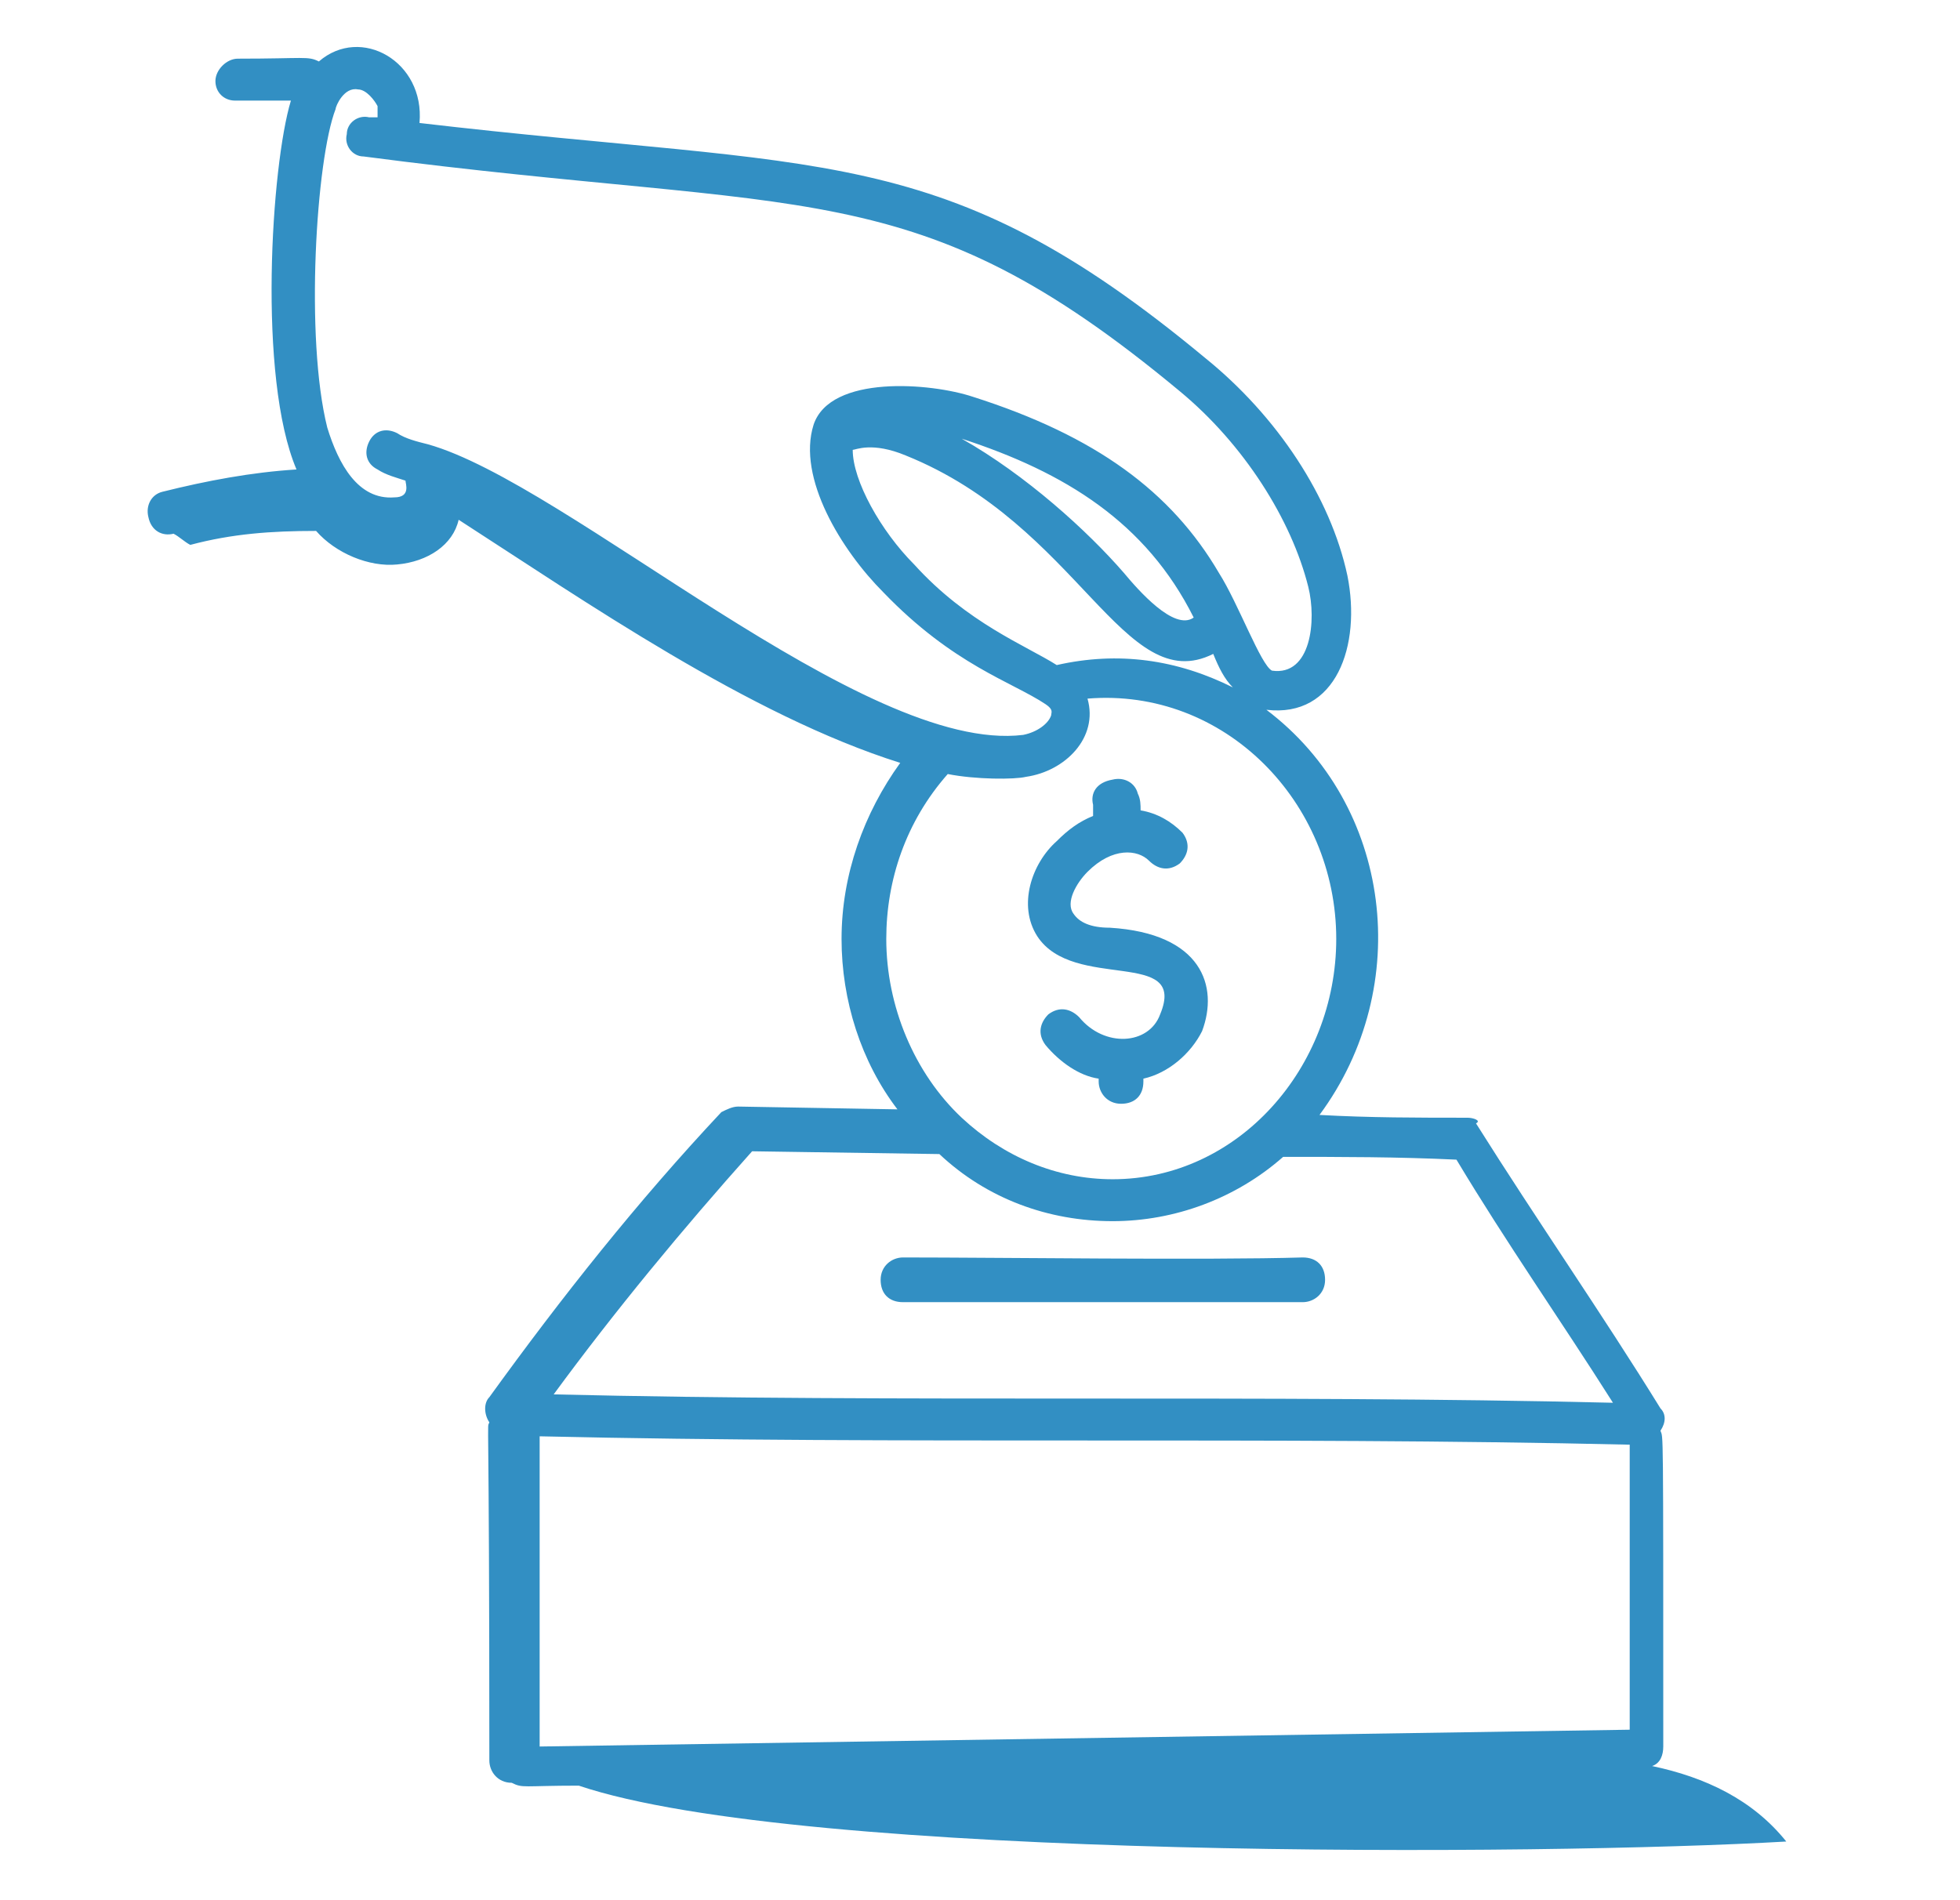 <svg width="33" height="32" viewBox="0 0 33 32" fill="none" xmlns="http://www.w3.org/2000/svg">
<g id="donation 1">
<g id="_x33_8">
<path id="Vector" d="M15.204 21.176C15.016 21.176 14.827 21.318 14.827 21.553C14.827 21.788 14.969 21.929 15.204 21.929H21.933C22.122 21.929 22.31 21.788 22.31 21.553C22.31 21.318 22.169 21.176 21.933 21.176C20.333 21.224 16.804 21.176 15.204 21.176Z" fill="#328FC3"/>
<path id="Vector_2" d="M18.404 13.553V13.741C18.169 13.835 17.98 13.976 17.792 14.165C17.369 14.541 17.133 15.247 17.463 15.765C18.075 16.706 20.004 15.953 19.533 17.082C19.345 17.6 18.592 17.647 18.169 17.129C18.027 16.988 17.839 16.941 17.651 17.082C17.51 17.224 17.463 17.412 17.604 17.6C17.839 17.882 18.169 18.118 18.498 18.165V18.212C18.498 18.4 18.639 18.588 18.875 18.588C19.11 18.588 19.251 18.447 19.251 18.212V18.165C19.674 18.071 20.051 17.741 20.239 17.365C20.522 16.612 20.239 15.718 18.686 15.623C18.357 15.623 18.169 15.529 18.075 15.388C17.933 15.2 18.122 14.871 18.31 14.682C18.733 14.259 19.157 14.306 19.345 14.494C19.486 14.635 19.674 14.682 19.863 14.541C20.004 14.4 20.051 14.212 19.91 14.024C19.722 13.835 19.486 13.694 19.204 13.647C19.204 13.553 19.204 13.459 19.157 13.365C19.11 13.177 18.922 13.082 18.733 13.129C18.451 13.177 18.357 13.365 18.404 13.553Z" fill="#328FC3"/>
<path id="Vector_3" d="M2.922 8.988C3.016 9.035 3.11 9.129 3.204 9.176C3.91 8.988 4.569 8.941 5.322 8.941C5.651 9.318 6.216 9.553 6.686 9.506C7.204 9.459 7.627 9.176 7.722 8.753C9.839 10.118 12.616 12.047 15.157 12.847C14.545 13.694 14.169 14.729 14.169 15.812C14.169 16.847 14.498 17.882 15.11 18.682L12.428 18.635C12.333 18.635 12.239 18.682 12.145 18.729C10.733 20.235 9.463 21.835 8.239 23.529C8.145 23.623 8.145 23.812 8.239 23.953C8.192 24.094 8.239 23.435 8.239 29.647C8.239 29.835 8.38 30.023 8.616 30.023C8.804 30.118 8.804 30.071 9.745 30.071C13.51 31.341 26.075 31.247 30.075 31.012C29.51 30.306 28.71 29.929 27.816 29.741C27.957 29.694 28.004 29.553 28.004 29.412C28.004 23.859 28.004 24.235 27.957 24.094C28.051 23.953 28.051 23.812 27.957 23.718C26.969 22.118 25.886 20.565 24.851 18.918C24.945 18.871 24.804 18.823 24.71 18.823C23.863 18.823 23.063 18.823 22.216 18.776C23.816 16.612 23.439 13.553 21.322 11.953C22.498 12.094 22.922 10.871 22.686 9.694C22.404 8.376 21.51 7.012 20.286 6.024C15.863 2.353 13.886 2.871 7.063 2.071C7.157 1.035 6.075 0.423 5.369 1.035C5.18 0.941 5.133 0.988 4.004 0.988C3.816 0.988 3.627 1.176 3.627 1.365C3.627 1.553 3.769 1.694 3.957 1.694C4.004 1.694 4.945 1.694 4.898 1.694C4.569 2.776 4.333 6.353 4.992 7.906C4.239 7.953 3.486 8.094 2.733 8.282C2.545 8.329 2.451 8.518 2.498 8.706C2.545 8.941 2.733 9.035 2.922 8.988ZM9.086 24.188C15.204 24.329 21.369 24.188 27.439 24.329V29.129L9.086 29.412V24.188ZM27.157 23.623C21.322 23.482 15.157 23.623 9.322 23.482C10.357 22.071 11.486 20.706 12.663 19.388L15.816 19.435C16.616 20.188 17.651 20.565 18.733 20.565C19.769 20.565 20.804 20.188 21.604 19.482C22.592 19.482 23.533 19.482 24.522 19.529C25.369 20.941 26.263 22.212 27.157 23.623ZM22.498 15.812C22.498 17.976 20.851 19.859 18.733 19.859C17.792 19.859 16.898 19.482 16.192 18.823C15.392 18.071 14.922 16.941 14.922 15.812C14.922 14.823 15.251 13.835 15.957 13.035C16.427 13.129 17.086 13.129 17.274 13.082C17.933 12.988 18.498 12.424 18.31 11.765C20.616 11.576 22.498 13.506 22.498 15.812ZM17.792 11.2C17.274 10.871 16.286 10.494 15.392 9.506C14.828 8.941 14.357 8.094 14.357 7.576C14.404 7.576 14.686 7.435 15.251 7.671C18.169 8.847 18.922 11.765 20.427 11.012C20.522 11.247 20.616 11.435 20.757 11.576C19.816 11.106 18.828 10.965 17.792 11.2ZM16.192 7.388C17.933 7.953 19.298 8.8 20.098 10.4C19.769 10.635 19.157 9.929 18.922 9.647C18.31 8.941 17.274 8 16.192 7.388ZM6.027 1.506C6.169 1.506 6.31 1.694 6.357 1.788V1.976C6.31 1.976 6.263 1.976 6.216 1.976C6.027 1.929 5.839 2.071 5.839 2.259C5.792 2.447 5.933 2.635 6.122 2.635C13.651 3.623 15.392 2.871 19.863 6.588C20.945 7.482 21.745 8.753 22.027 9.882C22.169 10.447 22.075 11.388 21.416 11.294C21.227 11.2 20.851 10.165 20.522 9.647C19.722 8.282 18.451 7.341 16.38 6.682C15.675 6.447 13.98 6.306 13.698 7.153C13.416 8.047 14.169 9.271 14.874 9.976C16.051 11.2 17.039 11.482 17.604 11.859C17.745 11.953 17.698 12 17.698 12.047C17.651 12.188 17.463 12.329 17.227 12.376C14.545 12.706 9.557 8.141 7.204 7.482C7.016 7.435 6.827 7.388 6.686 7.294C6.498 7.2 6.31 7.247 6.216 7.435C6.122 7.623 6.169 7.812 6.357 7.906C6.498 8 6.686 8.047 6.827 8.094C6.827 8.141 6.922 8.376 6.639 8.376C6.027 8.423 5.698 7.812 5.51 7.2C5.133 5.694 5.322 2.682 5.651 1.835C5.651 1.788 5.792 1.459 6.027 1.506Z" fill="#328FC3"/>
</g>
</g>
</svg>
